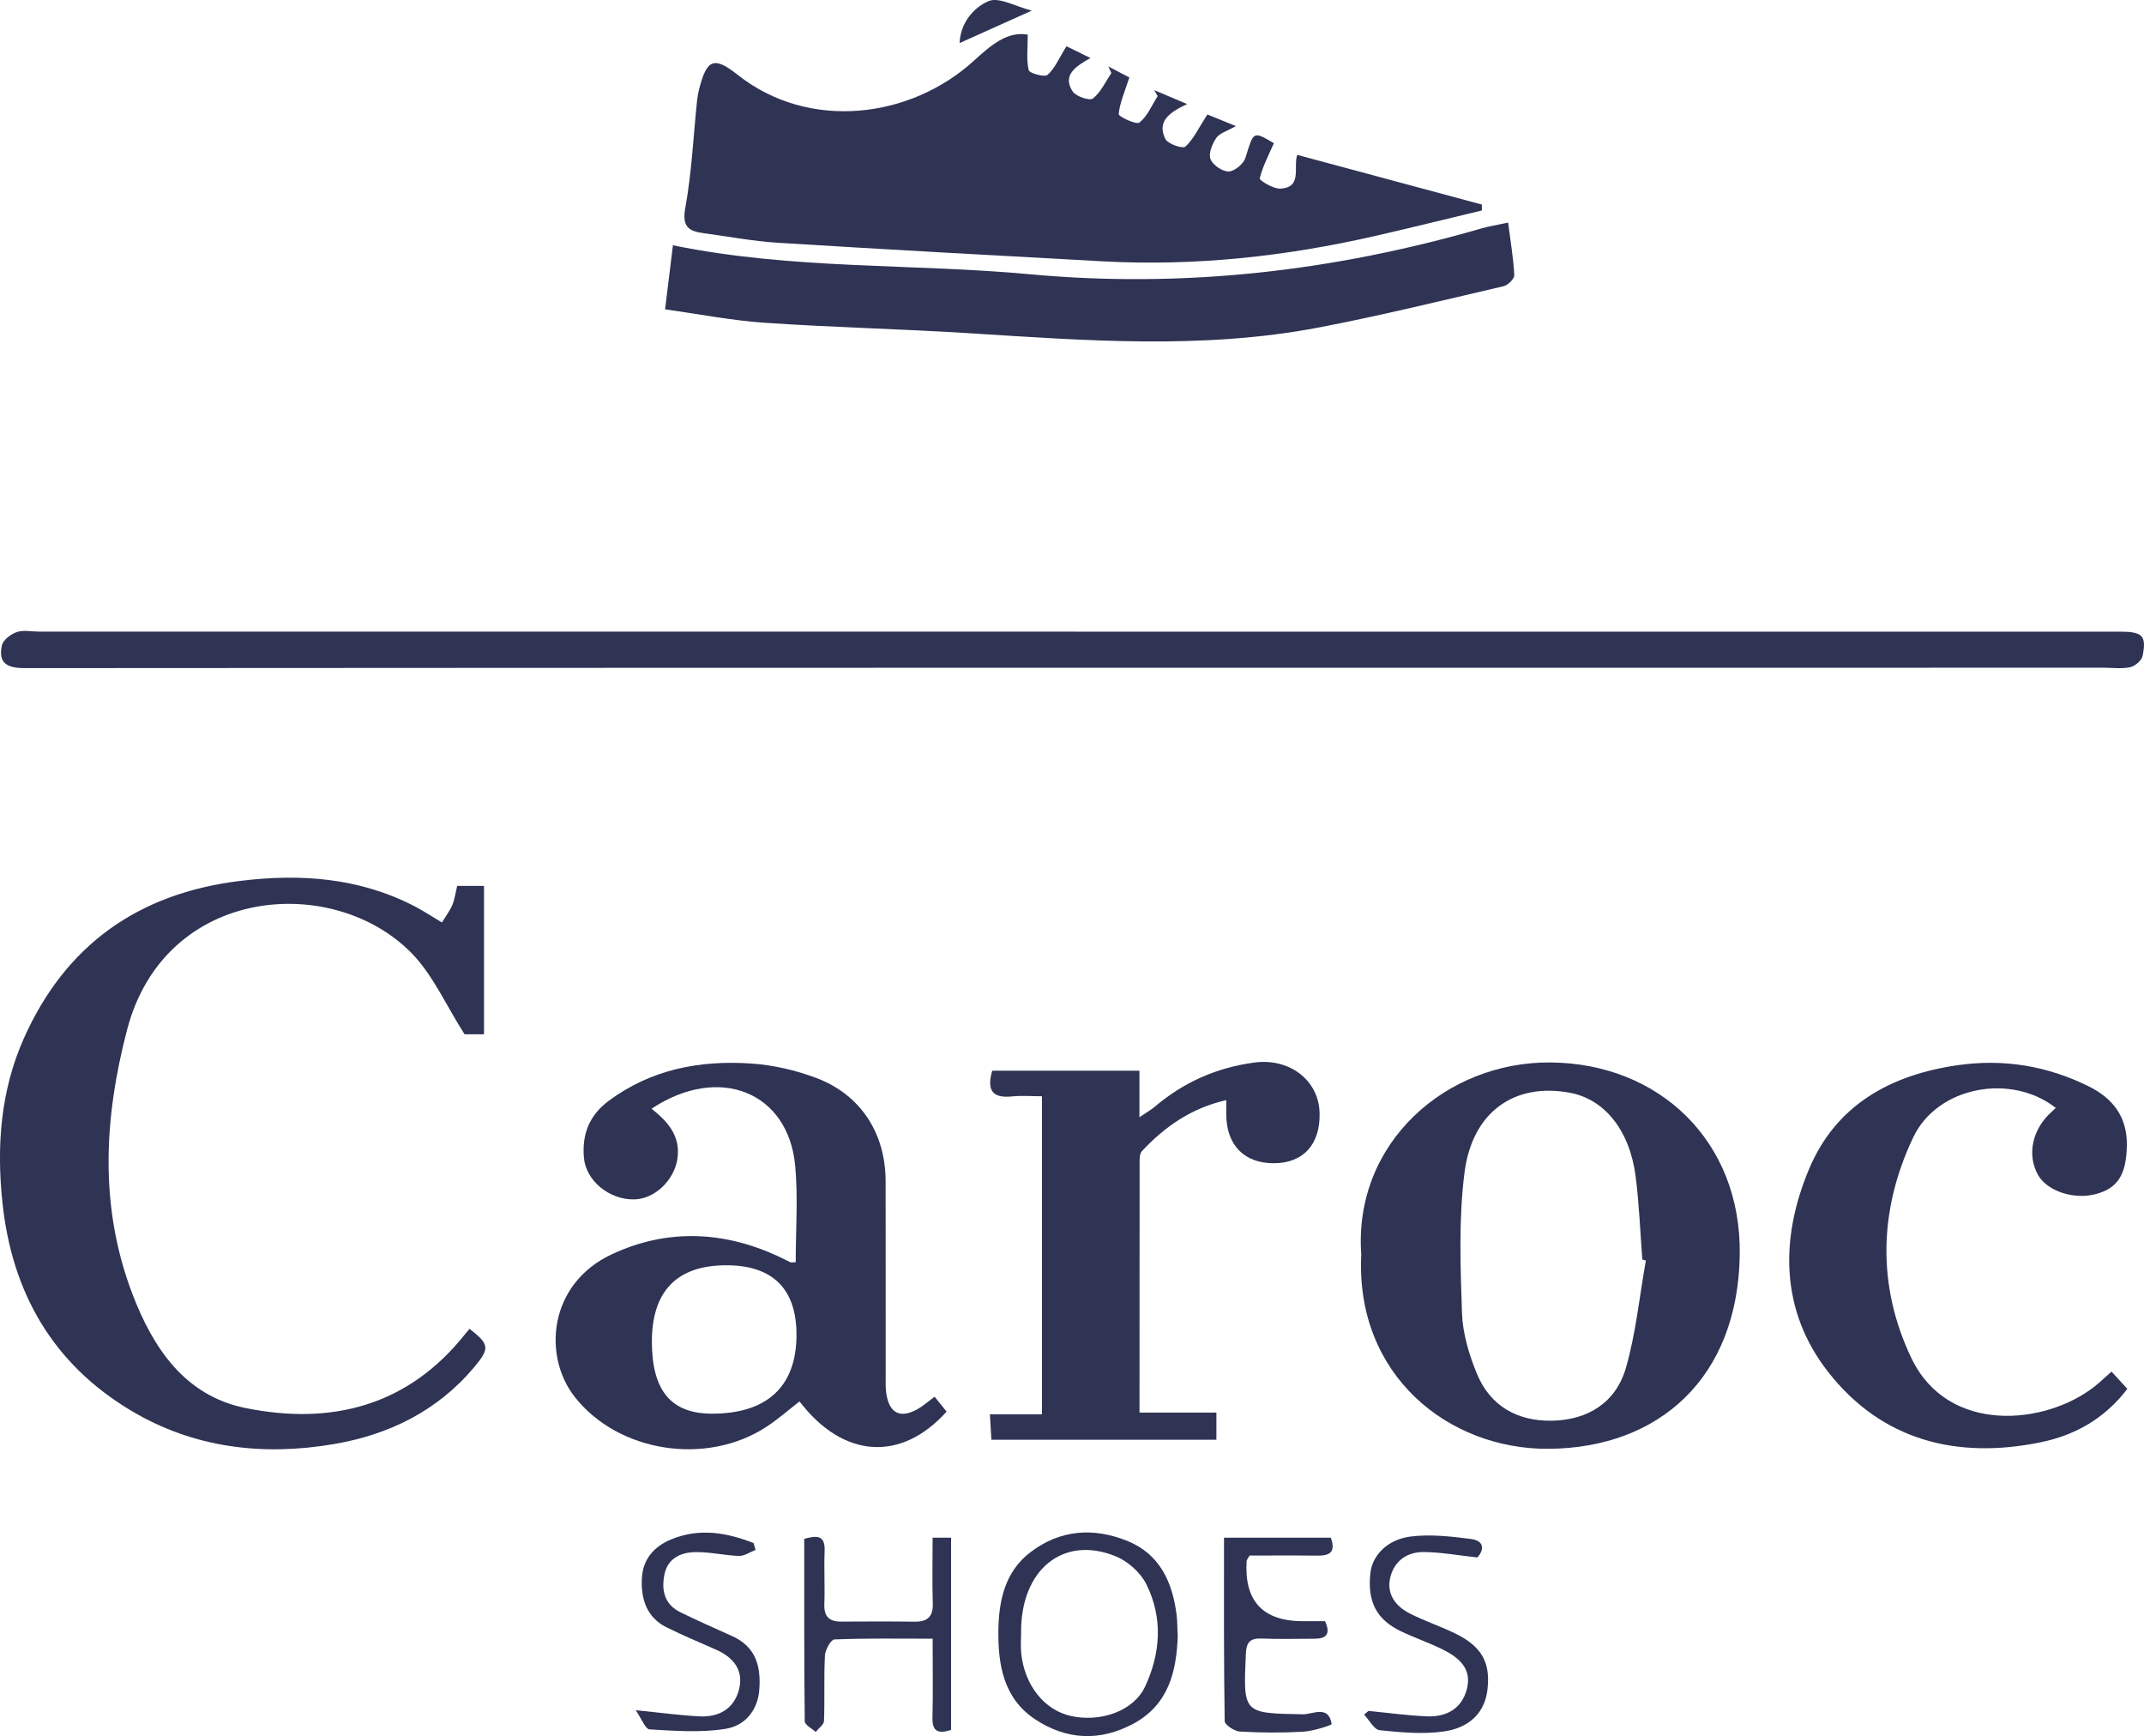 <?xml version="1.0" encoding="UTF-8"?>
<svg id="_Слой_1" data-name="Слой 1" xmlns="http://www.w3.org/2000/svg" viewBox="0 0 600 485.79">
  <defs>
    <style>
      .cls-1 {
        fill: #2f3354;
        stroke-width: 0px;
      }
    </style>
  </defs>
  <path class="cls-1" d="m337.92,32.04c1.29.53,4.12,1.68,7.95,3.24-2.47,1.41-4.56,1.96-5.48,3.31-1.14,1.66-2.24,4.34-1.64,5.92.64,1.66,3.34,3.51,5.09,3.47,1.66-.04,4.19-2.15,4.71-3.86,2.29-7.42,2.08-7.49,7.95-4.06-1.49,3.41-3.16,6.54-3.97,9.88-.12.51,3.8,2.95,5.76,2.84,6.26-.33,3.56-5.95,4.74-9.45,17.29,4.65,34.48,9.28,51.67,13.91,0,.55,0,1.1.01,1.65-9.88,2.37-19.73,4.81-29.63,7.08-25.19,5.78-50.68,8.56-76.53,7.15-30.24-1.65-60.47-3.3-90.69-5.18-7.01-.43-13.97-1.75-20.94-2.69-4.1-.55-6.11-1.72-5.15-7.01,1.8-9.89,2.26-20.03,3.3-30.07.12-1.13.33-2.26.61-3.36,2.12-8.17,4.09-9.16,10.74-3.89,20.07,15.9,48.48,12.16,66.09-3.9,4.64-4.23,9.36-8.39,15.11-7.32,0,3.72-.43,6.95.26,9.92.21.88,4.45,2.06,5.28,1.33,2.05-1.81,3.19-4.64,5.29-8.01,1.09.54,3.48,1.71,6.72,3.3-4.23,2.35-7.92,4.81-5,9.33.91,1.41,4.78,2.7,5.67,2,2.23-1.75,3.52-4.69,5.19-7.15-.29-.61-.58-1.22-.87-1.83,2.45,1.28,4.9,2.56,5.89,3.08-1.29,3.99-2.69,7.08-2.98,10.26-.06.69,4.97,3.05,5.82,2.36,2.23-1.79,3.45-4.84,5.08-7.4-.32-.56-.64-1.12-.96-1.67,2.75,1.17,5.51,2.33,9.21,3.9-4.95,2.31-8.56,4.87-6.08,9.78.71,1.4,4.85,2.79,5.58,2.13,2.24-2,3.58-5,6.17-9.01Z"/>
  <path class="cls-1" d="m300.75,176.75c97.55,0,195.1,0,292.66,0,6.14,0,7.35,1.14,6.2,6.77-.26,1.29-2.1,2.87-3.47,3.17-2.37.52-4.93.15-7.41.15-193.96,0-387.92-.02-581.88.11-5.06,0-7.38-1.53-6.31-6.39.34-1.51,2.5-3.13,4.17-3.7,1.88-.63,4.15-.12,6.25-.12,96.6,0,193.2,0,289.79,0Z"/>
  <path class="cls-1" d="m123.67,258.13c1.06-1.74,2.2-3.24,2.92-4.92.66-1.55.86-3.3,1.35-5.33h7.51v41.53h-5.44c-5.22-8.16-8.86-16.64-14.89-22.77-22.11-22.45-69.02-18.77-79.55,21.48-6.48,24.76-7.83,49.53,1.48,73.94,5.79,15.18,14.7,28.45,31.52,31.9,24.13,4.94,45.69-.5,61.74-20.84.35-.45.74-.87,1.1-1.29,5.55,4.31,5.73,5.44,1.26,10.76-10.27,12.22-23.81,18.85-39.19,21.48-19.87,3.4-39.21,1.13-56.74-9.32-21.93-13.08-33.39-32.98-36.06-58.27-1.67-15.8-.51-31.27,5.95-45.83,11.62-26.17,32-40.65,60.48-44.15,17.02-2.09,33.4-.92,48.86,7.06,2.5,1.29,4.86,2.87,7.69,4.55Z"/>
  <path class="cls-1" d="m261.57,390.85c1.26,1.56,2.3,2.86,3.34,4.14-12.78,14.2-29,13.08-41.16-2.85-3.07,2.37-6.01,4.98-9.26,7.1-16.7,10.95-41.44,7.25-53.71-8.44-8.84-11.31-7.42-31.55,10.58-39.9,15.27-7.08,30.94-6.49,46.28.57,1.2.55,2.37,1.18,3.56,1.74.15.07.37,0,1.48,0,0-8.98.68-18.04-.14-26.97-1.9-20.73-21.34-28.52-40.2-16.01,4.46,3.57,8.1,7.48,7.26,13.84-.79,5.98-6.25,11.46-12.16,11.54-7.02.11-13.47-5.28-14.03-11.64-.58-6.58,1.5-11.89,6.92-15.92,11.92-8.87,25.57-11.43,39.91-10.46,6.15.42,12.44,1.87,18.21,4.05,12.44,4.68,19.36,15.48,19.39,28.84.04,18.14,0,36.28.02,54.41,0,1.72-.08,3.46.19,5.14.86,5.54,4.02,7,8.93,4.15,1.3-.75,2.44-1.77,4.58-3.36Zm-38.67-17.27c.03-12.93-6.67-19.57-19.71-19.54-13.74.03-20.76,7.25-20.76,21.35,0,13.7,5.35,20.15,16.76,20.18,15.45.03,23.68-7.6,23.71-21.99Z"/>
  <path class="cls-1" d="m380.95,351.11c-2.25-31.4,23.82-54.05,52.96-53.82,30.35.24,53.38,21.95,52.96,53.7-.45,34.47-22.49,54.15-53.4,54.41-28.18.24-54.19-20.67-52.52-54.3Zm79.63,1.6c-.32-.09-.65-.18-.97-.27-.6-7.77-.89-15.57-1.88-23.29-1.66-12.92-8.73-21.6-18.44-23.39-15.45-2.86-27.3,5.31-29.46,22.44-1.63,12.91-1.14,26.16-.69,39.23.2,5.73,1.98,11.65,4.19,17.01,3.73,9.01,11.32,13.24,20.89,13.1,10.12-.15,17.99-5.06,20.8-14.81,2.8-9.74,3.79-19.99,5.57-30.01Z"/>
  <path class="cls-1" d="m422.05,62.28c.66,5.17,1.47,9.92,1.72,14.7.05,1.01-1.75,2.82-2.97,3.1-17.2,4-34.37,8.23-51.7,11.55-32.53,6.22-65.27,3.66-98,1.6-19-1.19-38.05-1.62-57.04-2.91-9.21-.62-18.35-2.43-27.94-3.76.8-6.48,1.48-12.02,2.2-17.92,33.61,6.86,66.94,5.05,99.89,8.1,43.14,3.99,85.1-.88,126.48-12.85,1.95-.56,3.98-.88,7.36-1.61Z"/>
  <path class="cls-1" d="m277.67,299.6h41.2v13.02c2.07-1.41,3.31-2.09,4.36-2.99,8.05-6.84,17.32-10.9,27.77-12.31,9.89-1.33,18.08,4.97,18.29,14.11.21,8.78-4.53,14.01-12.74,14.06-8.31.05-13.31-5.02-13.38-13.6,0-1.12,0-2.24,0-4.06-9.76,2.22-17.17,7.4-23.58,14.25-.55.59-.67,1.75-.67,2.65-.03,23.28-.03,46.55-.03,70.54h21.52v7.6h-62.97c-.12-1.99-.24-4.16-.41-7.13h14.57v-88.99c-2.88,0-5.68-.23-8.42.05-5.16.51-7.19-1.41-5.5-7.2Z"/>
  <path class="cls-1" d="m590.92,383.8c1.54,1.68,2.8,3.06,4.42,4.82-6.3,8.27-14.55,12.96-24.25,14.95-23.49,4.83-44.45-.52-59.43-19.61-13.47-17.16-13.58-37.42-5.37-56.9,7.5-17.8,22.69-26.29,41.53-29,12.9-1.85,25.01.17,36.59,5.86,6.86,3.37,10.94,8.56,10.79,16.65-.14,7.99-2.47,11.91-8.67,13.55-6.23,1.65-13.74-.87-16.25-5.46-3.07-5.61-1.52-12.72,3.8-17.49.42-.38.82-.77,1.23-1.16-12.39-9.77-33.07-6.11-39.89,8.23-9.61,20.21-10.2,41.49-.52,61.77,10.24,21.45,37.56,18.82,51.37,7.87,1.34-1.06,2.57-2.26,4.65-4.09Z"/>
  <path class="cls-1" d="m329.58,458.03c-.35,9.26-2.35,18.88-12.39,24.28-9.34,5.03-18.79,4.61-27.61-1.29-8.78-5.88-10.3-15.32-10.18-24.76.1-8.22,1.76-16.45,8.99-21.94,8.32-6.32,17.59-6.95,27.01-3.18,9.13,3.66,12.72,11.5,13.87,20.73.21,1.7.19,3.42.32,6.16Zm-43.83-1.23c0,1.9-.15,3.82.03,5.71.86,8.93,6.44,15.98,13.86,17.64,8.42,1.88,17.65-1.42,20.82-8.23,4.37-9.37,5.01-19.26.34-28.64-1.62-3.25-5.14-6.4-8.53-7.79-14.75-6.02-26.63,3.71-26.52,21.31Z"/>
  <path class="cls-1" d="m261,430.27h5.16v53.78c-3.77,1.23-5.31.32-5.21-3.49.18-7.01.05-14.02.05-22.03-9.66,0-18.59-.15-27.49.21-.98.04-2.56,2.88-2.65,4.49-.32,6.09-.03,12.21-.26,18.31-.04,1.06-1.51,2.06-2.33,3.09-1.07-.99-3.05-1.97-3.06-2.97-.19-16.95-.14-33.91-.14-51.07,3.62-.99,5.87-1.05,5.7,3.42-.19,4.95.1,9.93-.08,14.88-.12,3.47,1.38,4.87,4.7,4.86,6.87-.04,13.74-.07,20.61.02,3.62.05,5.16-1.45,5.04-5.16-.18-5.9-.05-11.8-.05-18.33Z"/>
  <path class="cls-1" d="m342.52,430.28h29.91c1.47,4.05-.33,5.05-3.73,5.01-6.44-.08-12.87-.02-19-.02-.49.88-.81,1.19-.83,1.52q-1.06,16.82,15.73,16.85c2.07,0,4.15,0,6.21,0,1.69,3.68.26,4.89-2.91,4.9-4.96.02-9.92.14-14.87-.05-3.19-.12-4.24,1.03-4.38,4.26-.74,16.78-.82,16.62,15.89,16.94,2.78.05,7.28-2.73,8.12,2.72.05.33-5.17,1.99-7.98,2.15-5.89.34-11.83.3-17.72-.05-1.52-.09-4.21-1.88-4.23-2.93-.27-16.92-.19-33.85-.19-51.3Z"/>
  <path class="cls-1" d="m211.47,433.68c-1.55.6-3.12,1.73-4.65,1.69-4.14-.13-8.28-1.17-12.4-1.06-3.94.1-7.55,1.74-8.47,6.23-.92,4.48.01,8.43,4.5,10.62,4.77,2.33,9.63,4.48,14.47,6.66,6.63,2.99,8.09,8.49,7.56,15.09-.48,5.98-4.27,10.01-9.39,10.84-6.94,1.12-14.2.57-21.29.16-1.22-.07-2.27-3.03-3.89-5.37,7.14.71,12.57,1.48,18.01,1.73,5.26.24,9.45-2.12,10.85-7.36,1.46-5.44-1.4-9.08-6.32-11.28-4.67-2.09-9.42-4.02-13.99-6.32-5.44-2.74-7.06-7.77-6.85-13.4.2-5.52,3.33-9.17,8.35-11.22,7.88-3.2,15.47-1.83,22.93,1.08.18.64.37,1.27.55,1.91Z"/>
  <path class="cls-1" d="m382.99,478.74c5.43.53,10.84,1.29,16.28,1.52,5.48.23,9.82-2.09,11.25-7.69,1.47-5.76-2.37-8.84-6.86-11.06-3.74-1.85-7.72-3.2-11.5-5-6.93-3.29-9.5-8.27-8.67-16.28.51-4.91,4.69-9.47,11.32-10.29,5.49-.68,11.24-.03,16.79.68,3.71.47,3.9,2.92,1.84,5.18-5.25-.57-10.11-1.46-14.98-1.52-4.56-.06-8.19,2.4-9.35,6.95-1.21,4.73,1.38,8.18,5.42,10.25,4.05,2.07,8.41,3.51,12.51,5.49,7.59,3.66,10.12,8.14,9.23,15.82-.7,6.06-4.65,10.61-12.16,11.69-5.88.85-12.04.28-18-.34-1.59-.17-2.92-2.85-4.37-4.38.41-.34.83-.67,1.24-1.01Z"/>
  <path class="cls-1" d="m268.55,12.04c.22-5.57,3.86-9.91,8.08-11.72,2.94-1.26,7.61,1.52,12.12,2.65-7.4,3.32-13.52,6.07-20.2,9.07Z"/>
</svg>